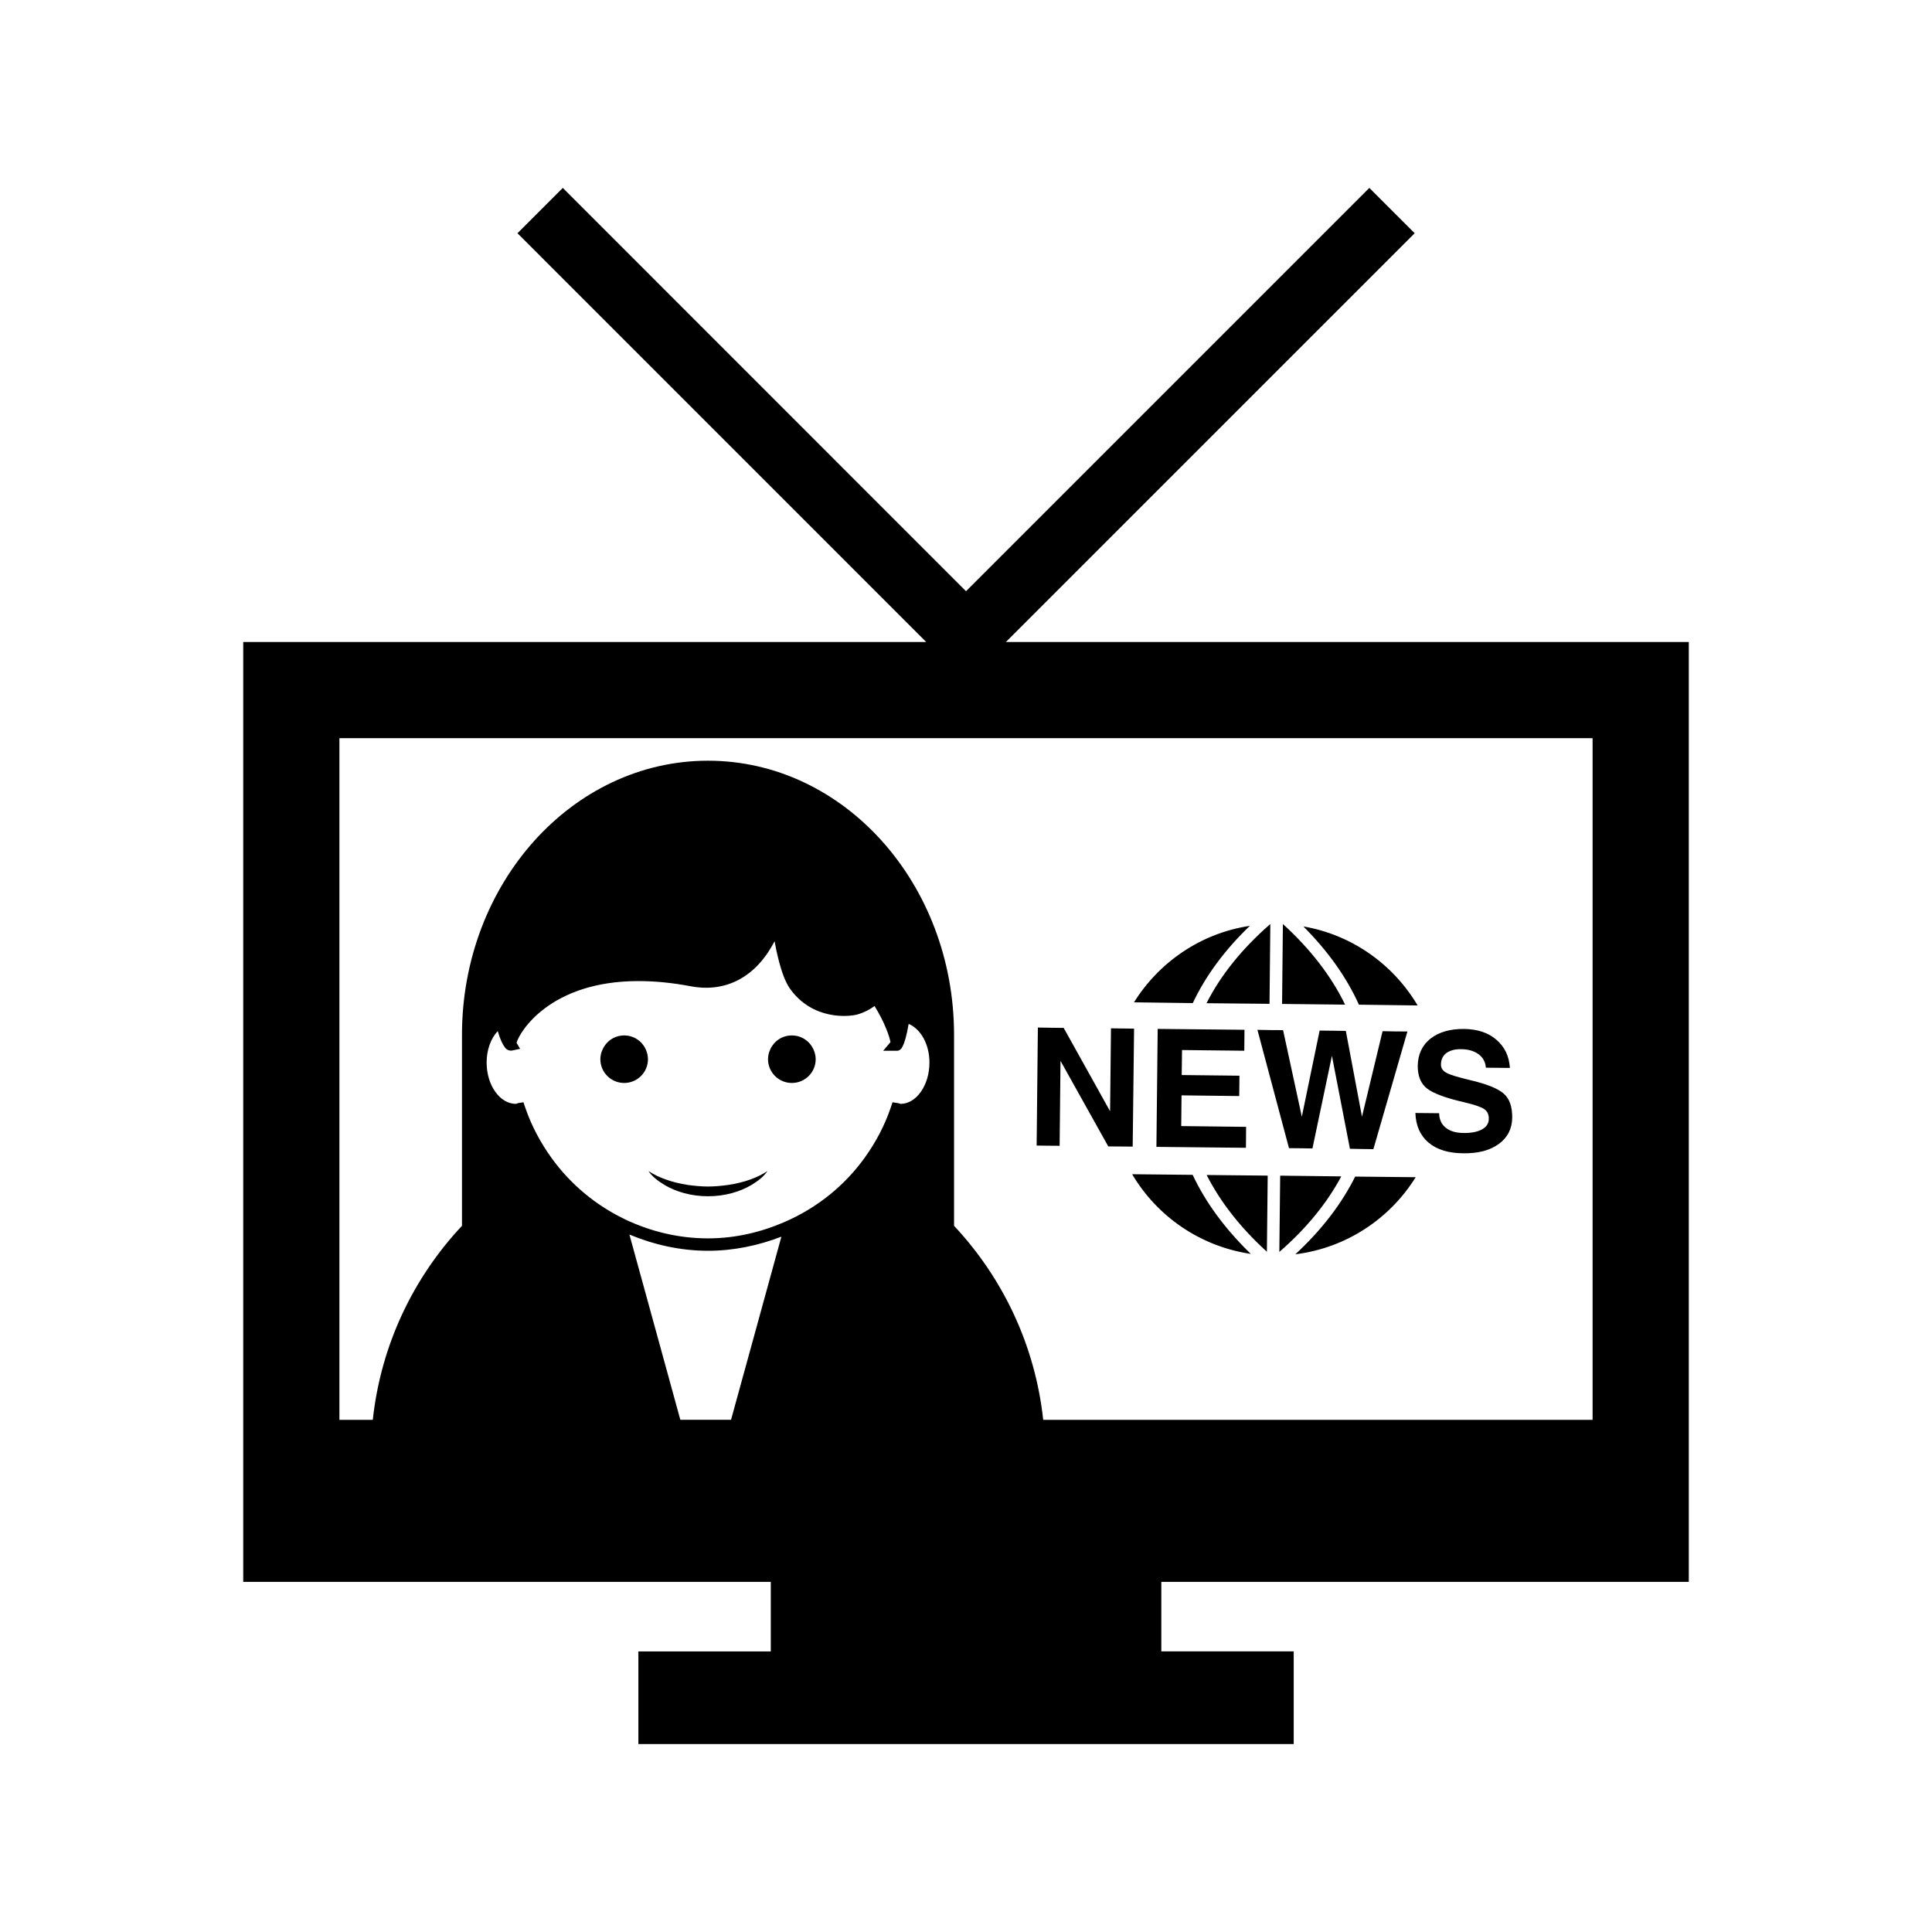 <?xml version="1.0" encoding="utf-8"?>
<!-- Generator: Adobe Illustrator 16.0.4, SVG Export Plug-In . SVG Version: 6.00 Build 0)  -->
<!DOCTYPE svg PUBLIC "-//W3C//DTD SVG 1.1//EN" "http://www.w3.org/Graphics/SVG/1.1/DTD/svg11.dtd">
<svg version="1.1" id="Layer_1" xmlns="http://www.w3.org/2000/svg" xmlns:xlink="http://www.w3.org/1999/xlink" x="0px" y="0px"
	 width="50px" height="50px" viewBox="0 0 50 50" enable-background="new 0 0 50 50" xml:space="preserve">
<path d="M15.537,27.412c0-0.092,0.022-0.178,0.059-0.254c0.097-0.215,0.31-0.361,0.557-0.361c0.25,0,0.462,0.146,0.559,0.361
	c0.035,0.076,0.057,0.162,0.057,0.254c0,0.34-0.275,0.615-0.616,0.615C15.814,28.027,15.537,27.752,15.537,27.412z M17.197,30.666
	c0.297,0.176,0.687,0.293,1.126,0.293c0.441,0,0.829-0.117,1.126-0.293c0.172-0.104,0.321-0.221,0.412-0.359
	c-0.255,0.172-0.61,0.299-1.015,0.359c-0.167,0.023-0.341,0.041-0.523,0.041c-0.184,0-0.356-0.018-0.523-0.041
	c-0.405-0.062-0.759-0.188-1.017-0.359C16.875,30.445,17.024,30.562,17.197,30.666z M20.493,28.027c0.341,0,0.617-0.275,0.617-0.615
	c0-0.092-0.023-0.178-0.058-0.254c-0.098-0.215-0.31-0.361-0.56-0.361c-0.249,0-0.46,0.146-0.558,0.361
	c-0.035,0.076-0.058,0.162-0.058,0.254C19.877,27.752,20.153,28.027,20.493,28.027z M30.055,40.939v1.799h3.426v2.398H16.521v-2.398
	h3.427v-1.799H6.295V16.615H23.97L13.392,6.036l1.173-1.173L25,15.301L35.438,4.863l1.174,1.173l-10.58,10.579h17.674v24.324H30.055
	z M13.46,27.143l-0.218,0.047c-0.047,0-0.104,0.002-0.171-0.076H13.07c0,0-0.002-0.004-0.003-0.008
	c-0.055-0.067-0.117-0.193-0.186-0.422c-0.18,0.195-0.287,0.488-0.287,0.813c0,0.591,0.341,1.071,0.759,1.071l0.061-0.021
	l0.133-0.02l0.043,0.127c0.161,0.475,0.394,0.908,0.675,1.302c0.494,0.69,1.155,1.239,1.916,1.603
	c0.657,0.312,1.382,0.49,2.143,0.49c0.709,0,1.385-0.162,2.006-0.435c0.818-0.36,1.529-0.927,2.052-1.658
	c0.282-0.394,0.514-0.827,0.674-1.302l0.043-0.127l0.131,0.02c0.032,0.004,0.059,0.014,0.075,0.021c0.001,0,0.001,0,0.001,0
	c0.409,0,0.748-0.48,0.748-1.07c0-0.467-0.22-0.864-0.538-1c-0.054,0.318-0.109,0.493-0.159,0.586
	c-0.009,0.021-0.021,0.038-0.033,0.055l-0.001-0.002c-0.046,0.057-0.087,0.057-0.12,0.057h-0.347l0.189-0.223
	c-0.02-0.13-0.142-0.502-0.412-0.935c-0.123,0.091-0.267,0.167-0.439,0.217c-0.217,0.062-1.163,0.16-1.751-0.669
	c-0.237-0.332-0.37-1.075-0.396-1.225c-0.475,0.914-1.245,1.342-2.179,1.164c-0.472-0.09-0.925-0.133-1.346-0.133
	c-2.301,0-3.087,1.334-3.153,1.598L13.46,27.143z M17.607,36.744h1.312l0.642-2.333l0.661-2.406
	c-0.596,0.229-1.233,0.365-1.898,0.365c-0.716,0-1.401-0.157-2.035-0.42l0.677,2.461L17.607,36.744z M41.216,36.744V19.104H8.784
	v17.641h0.864c0.208-1.934,1.048-3.678,2.308-5.021v-4.939c0-3.918,2.853-7.098,6.367-7.098c3.517,0,6.368,3.18,6.368,7.098v4.939
	c1.26,1.346,2.099,3.09,2.307,5.021H41.216L41.216,36.744z M35.248,28.9L35.248,28.9L34.83,26.68l-0.34-0.005l-0.338-0.004
	L33.691,28.9l-0.485-2.24l-0.332-0.002l-0.332-0.006l0.817,3.062l0.303,0.003l0.304,0.005l0.504-2.398l0.466,2.406l0.305,0.006
	l0.302,0.004l0.881-3.045l-0.321-0.002l-0.322-0.006L35.248,28.9z M33.206,23.918c-0.001,0-0.003,0-0.005,0l-0.021,2.064L34.811,26
	C34.456,25.268,33.918,24.566,33.206,23.918z M36.688,26.021c-0.629-1.062-1.696-1.828-2.957-2.045
	c0.635,0.637,1.117,1.314,1.438,2.025L36.688,26.021z M34.712,30.445l-1.581-0.019L33.109,32.4
	C33.807,31.795,34.343,31.136,34.712,30.445z M32.787,32.395l0.021-1.97l-1.58-0.016C31.583,31.107,32.105,31.775,32.787,32.395z
	 M33.523,32.461c1.314-0.162,2.444-0.917,3.115-1.995l-1.566-0.016C34.719,31.16,34.199,31.836,33.523,32.461z M29.3,30.389
	c0.646,1.092,1.761,1.868,3.071,2.062c-0.662-0.642-1.167-1.326-1.505-2.046L29.3,30.389z M38.033,27.95
	c-0.307-0.074-0.506-0.134-0.598-0.185c-0.096-0.052-0.144-0.123-0.143-0.214c0-0.126,0.047-0.229,0.141-0.299
	c0.092-0.065,0.219-0.103,0.381-0.099c0.186,0,0.336,0.047,0.453,0.131c0.114,0.086,0.176,0.201,0.187,0.348l0.622,0.006
	c-0.02-0.307-0.137-0.548-0.35-0.73c-0.211-0.184-0.49-0.273-0.832-0.279c-0.364-0.004-0.655,0.081-0.873,0.25
	c-0.215,0.171-0.325,0.407-0.33,0.701c-0.002,0.268,0.078,0.461,0.238,0.589c0.161,0.126,0.484,0.248,0.967,0.358
	c0.263,0.062,0.434,0.121,0.514,0.175c0.081,0.055,0.122,0.14,0.12,0.255c-0.001,0.117-0.06,0.207-0.175,0.271
	c-0.114,0.063-0.272,0.096-0.477,0.094c-0.197-0.002-0.352-0.047-0.462-0.137c-0.11-0.086-0.167-0.211-0.172-0.375l-0.614-0.006
	c0.012,0.329,0.125,0.584,0.34,0.766c0.217,0.182,0.516,0.275,0.902,0.277c0.386,0.004,0.689-0.074,0.917-0.242
	c0.228-0.166,0.343-0.393,0.347-0.68c0.002-0.283-0.07-0.492-0.219-0.621C38.771,28.173,38.477,28.053,38.033,27.95z M29.35,26.621
	l-0.301-0.004l-0.297-0.004l-0.023,2.146l-1.201-2.157l-0.334-0.004l-0.334-0.005l-0.032,3.054l0.298,0.004l0.297,0.002l0.023-2.198
	l1.236,2.214l0.316,0.002l0.316,0.003L29.35,26.621z M32.855,25.979l0.021-2.062c-0.002,0-0.003,0-0.004,0
	c-0.727,0.633-1.279,1.32-1.648,2.046L32.855,25.979z M32.202,27.193l0.003-0.271l0.002-0.271l-2.246-0.023l-0.033,3.053
	l2.316,0.024l0.003-0.271l0.002-0.271l-1.679-0.02l0.008-0.795l1.493,0.018l0.003-0.264l0.003-0.263l-1.494-0.017l0.008-0.647
	L32.202,27.193z M32.346,23.961c-1.264,0.189-2.348,0.936-2.998,1.979l1.521,0.02C31.202,25.253,31.698,24.583,32.346,23.961z"/>
</svg>
